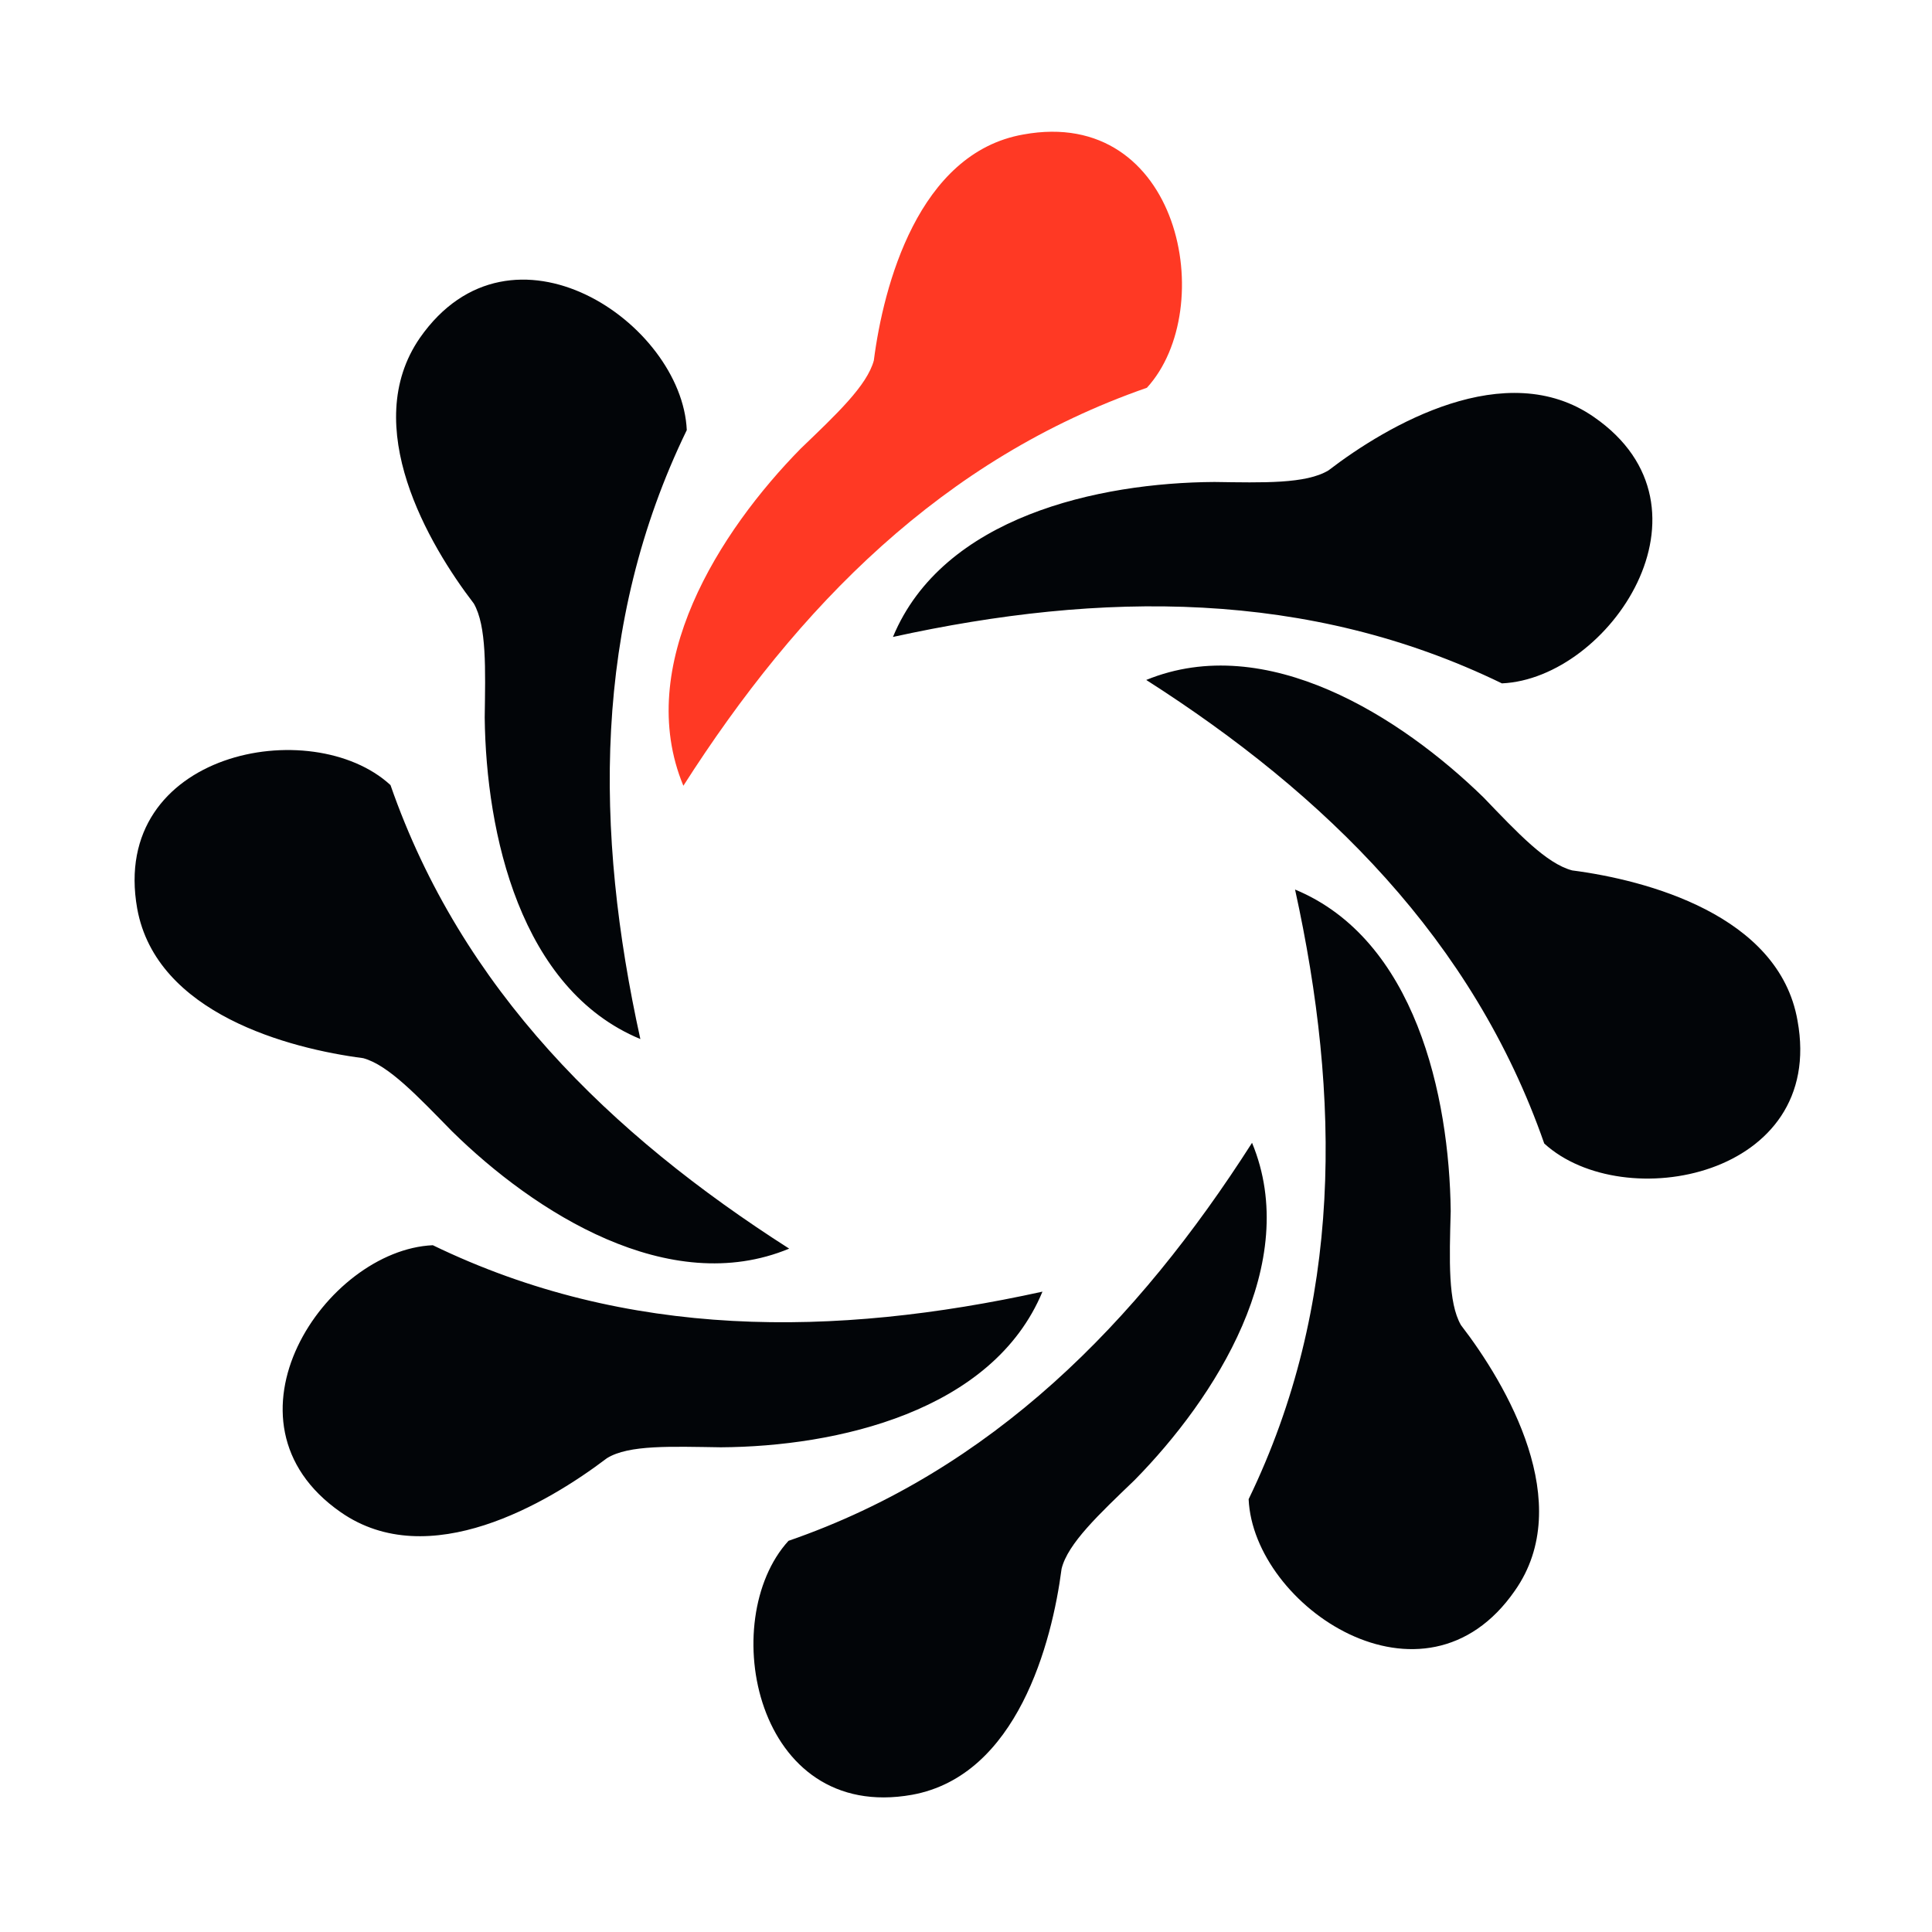 <svg version="1.2" xmlns="http://www.w3.org/2000/svg" viewBox="0 0 283 283" width="283" height="283">
	<title>Firebrand wheel-pdf</title>
	<defs>
		<clipPath clipPathUnits="userSpaceOnUse" id="cp1">
			<path d="m0 0h283v283h-283z"/>
		</clipPath>
	</defs>
	<style>
		.s0 { fill: #020508 } 
		.s1 { fill: #ff3924 } 
	</style>
	<g id="Page 1" clip-path="url(#cp1)">
		<path id="Path 1" class="s0" d="m69.4 88.4c1.9 3.3 1.7 9.6 1.6 16.7 0.2 17 5.2 39.8 22.8 47.1-6.7-30.4-7-60.8 6.8-89.2-0.7-15.7-25.7-32.7-39.1-13.5-8.9 12.9 1.3 30.3 7.9 38.9zm-16.2 66.6c3.7 1 8 5.6 13 10.7 12.1 11.9 31.8 24.5 49.4 17.2-26.3-16.8-48-38-58.4-67.9-11.5-10.6-41.2-4.9-37.1 18.1 2.8 15.4 22.3 20.5 33.1 21.9zm35.7 58.6c3.2-2 9.5-1.7 16.7-1.6 16.9-0.1 39.8-5.2 47.1-22.8-30.5 6.7-60.8 7-89.3-6.8-15.7 0.7-32.6 25.8-13.5 39.1 12.9 9 30.3-1.3 39-7.9zm66.6 16.2c0.9-3.7 5.5-8 10.7-13 11.8-12 24.5-31.8 17.2-49.4-16.8 26.3-38.1 48-67.9 58.3-10.6 11.6-4.9 41.3 18.1 37.2 15.4-2.8 20.5-22.3 21.9-33.1zm58.5-35.7c-1.9-3.3-1.7-9.5-1.5-16.7-0.2-16.9-5.2-39.8-22.8-47.1 6.7 30.5 7 60.8-6.8 89.3 0.7 15.7 25.7 32.6 39 13.4 9-12.8-1.2-30.2-7.9-38.9zm16.3-66.6c-3.8-1-8-5.5-13-10.7-12.1-11.8-31.8-24.4-49.4-17.2 26.3 16.8 47.9 38.1 58.3 67.9 11.6 10.6 41.3 4.9 37.1-18-2.7-15.5-22.2-20.6-33-22zm-35.7-58.6c-3.3 2-9.6 1.8-16.7 1.7-17 0.1-39.8 5.1-47.1 22.7 30.5-6.7 60.8-7 89.2 6.8 15.7-0.7 32.7-25.7 13.5-39-12.9-9-30.3 1.2-38.9 7.8z"/>
		<path id="Path 2" class="s1" d="m128 52.8c-1 3.7-5.5 7.9-10.7 12.9-11.9 12.1-24.5 31.8-17.2 49.4 16.8-26.3 38-47.9 67.9-58.3 10.6-11.6 4.9-41.3-18.1-37.1-15.4 2.7-20.5 22.2-21.9 33.1z"/>
	</g>
</svg>